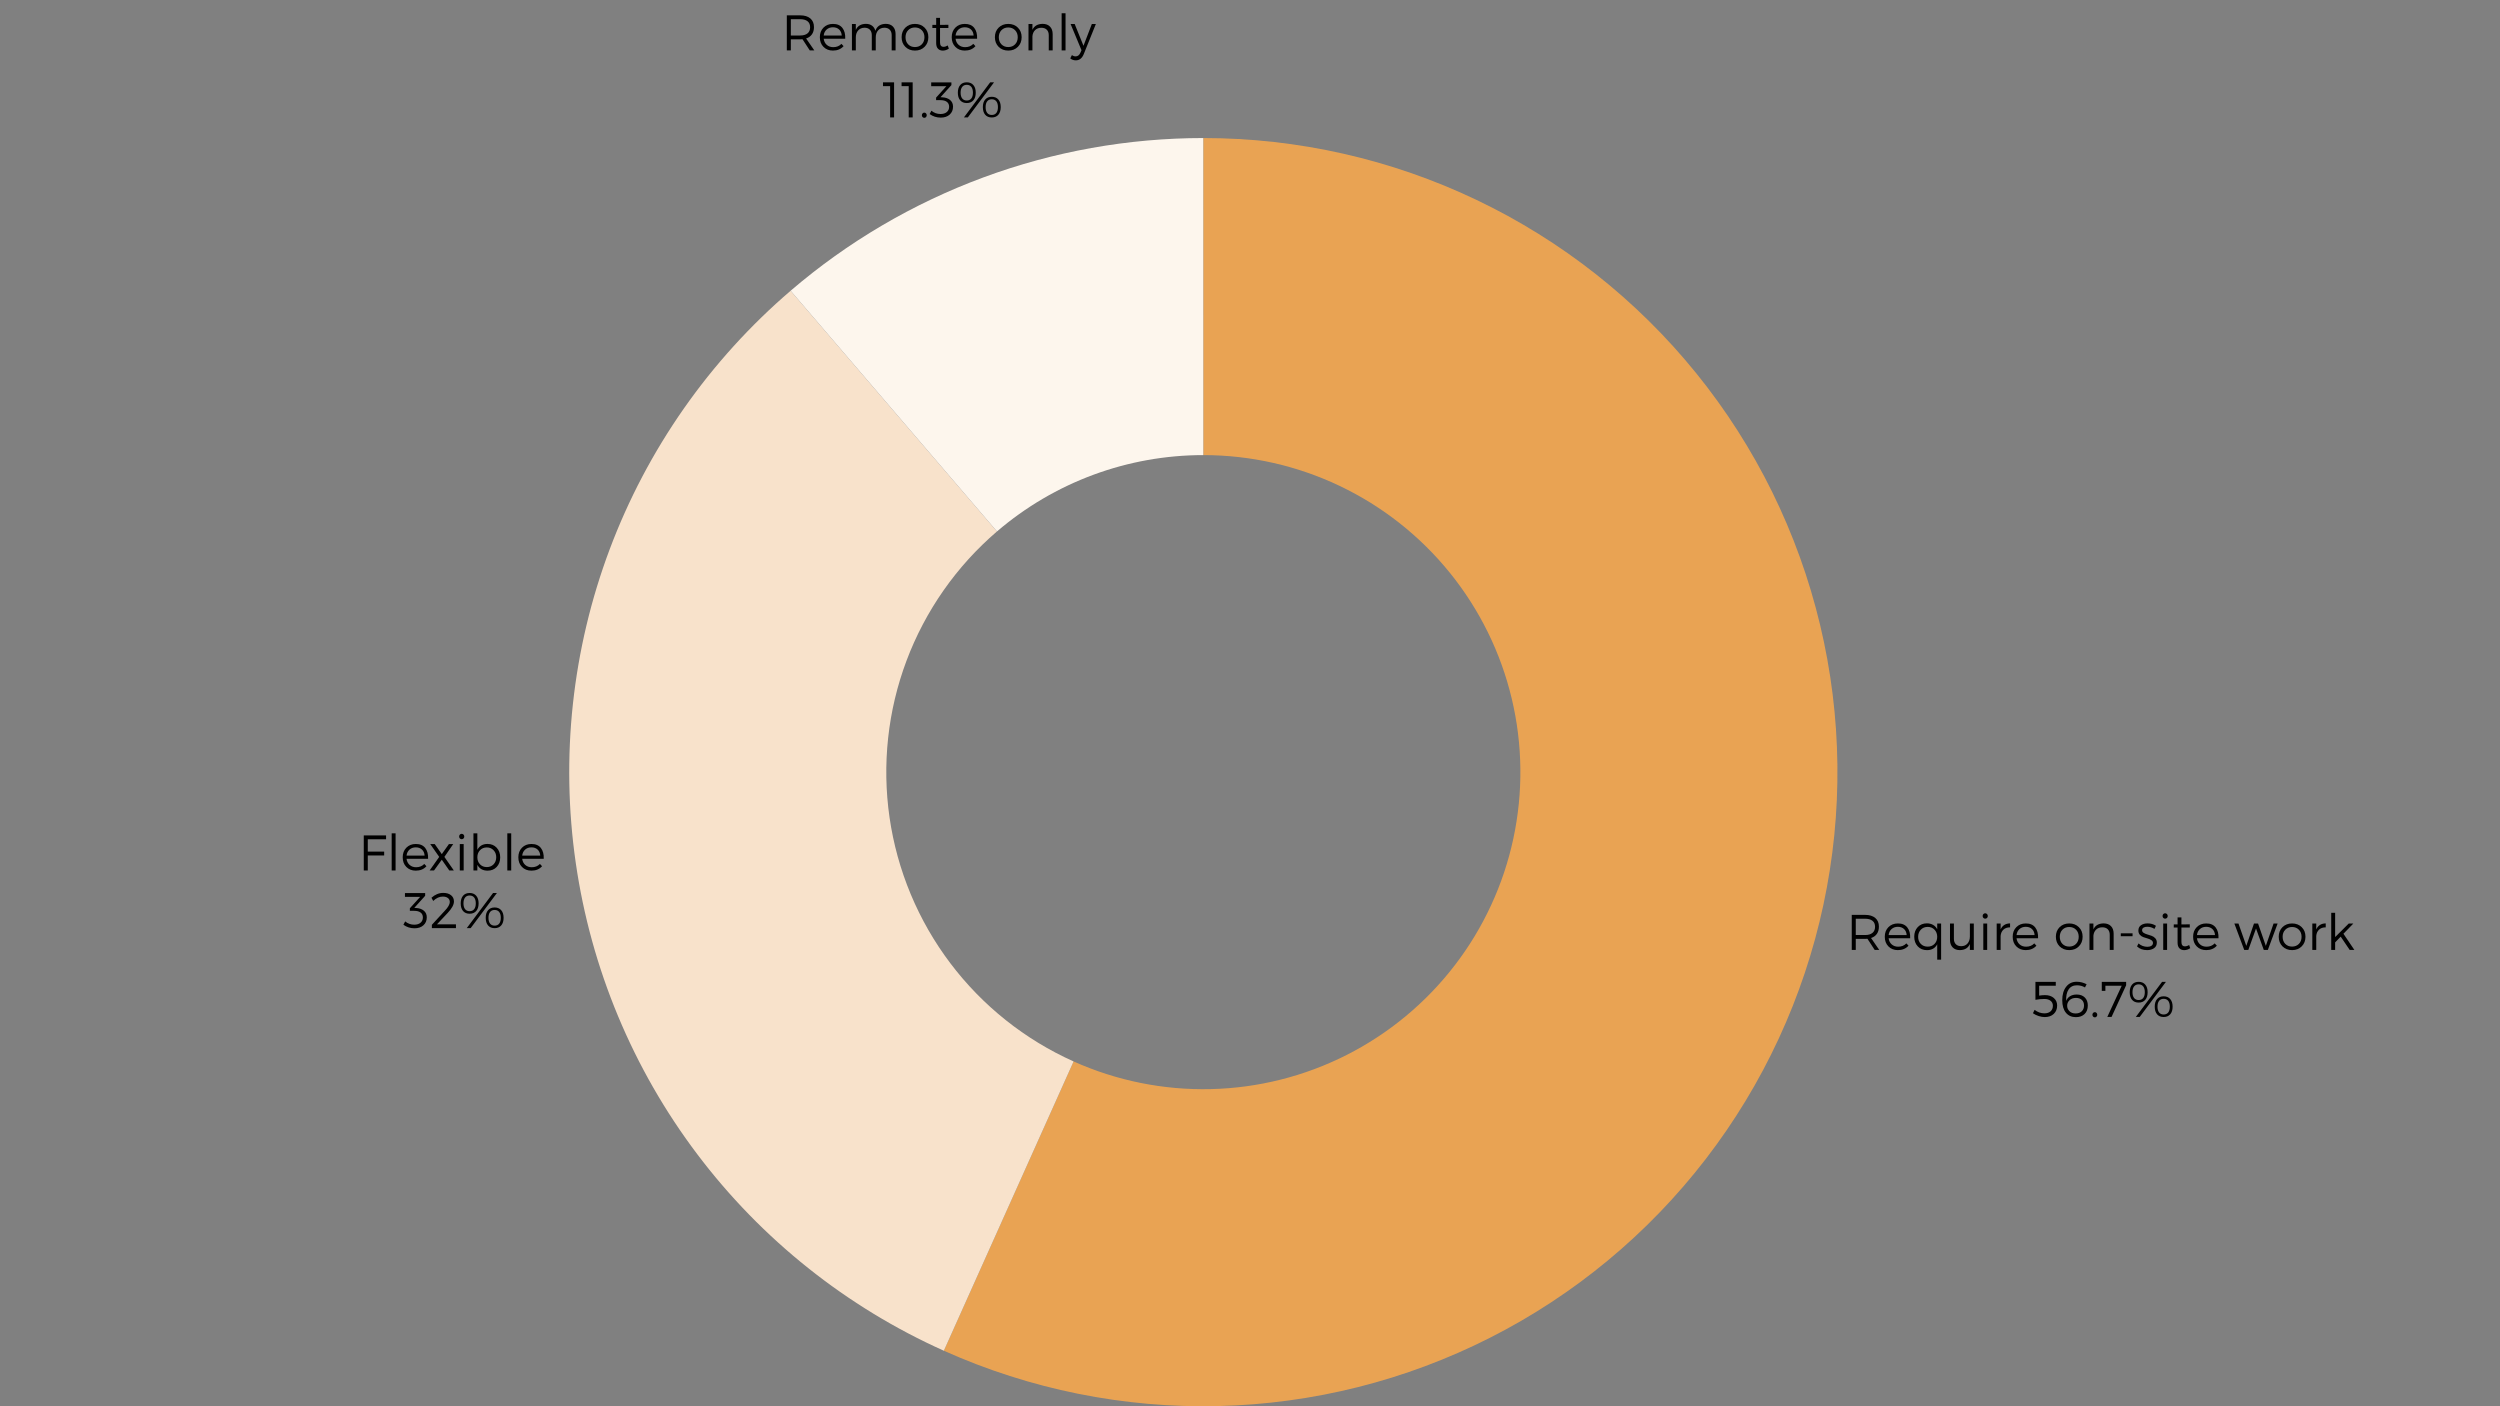 <?xml version="1.0" encoding="utf-8"?>
<svg xmlns="http://www.w3.org/2000/svg" xmlns:xlink="http://www.w3.org/1999/xlink" width="1920" zoomAndPan="magnify" viewBox="0 0 1440 810" height="1080" preserveAspectRatio="xMidYMid meet" version="1.0">
  <rect x="0" y="0" width="1440" height="810" fill="#808080" stroke="none"/>
  <defs>
    <g/>
  </defs>
  <path fill="#e9a353" fill-opacity="1" fill-rule="nonzero" d="M 693.121 79.516 C 699.898 79.516 706.676 79.703 713.445 80.082 C 720.215 80.457 726.969 81.023 733.707 81.777 C 740.441 82.531 747.156 83.473 753.84 84.598 C 760.527 85.727 767.176 87.039 773.789 88.535 C 780.402 90.031 786.965 91.711 793.484 93.574 C 800.004 95.438 806.465 97.48 812.871 99.703 C 819.277 101.93 825.617 104.328 831.887 106.902 C 838.16 109.48 844.355 112.227 850.473 115.148 C 856.59 118.07 862.625 121.16 868.57 124.414 C 874.516 127.672 880.367 131.094 886.125 134.676 C 891.879 138.258 897.531 141.996 903.078 145.895 C 908.629 149.793 914.062 153.84 919.387 158.043 C 924.707 162.242 929.91 166.586 934.988 171.078 C 940.07 175.566 945.02 180.195 949.844 184.961 C 954.668 189.727 959.352 194.621 963.902 199.648 C 968.453 204.676 972.859 209.824 977.121 215.098 C 981.387 220.367 985.5 225.754 989.461 231.254 C 993.426 236.758 997.234 242.363 1000.883 248.078 C 1004.535 253.789 1008.023 259.602 1011.352 265.508 C 1014.68 271.414 1017.84 277.41 1020.832 283.492 C 1023.828 289.578 1026.648 295.738 1029.297 301.98 C 1031.949 308.219 1034.422 314.531 1036.723 320.906 C 1039.023 327.285 1041.141 333.723 1043.082 340.219 C 1045.023 346.715 1046.781 353.262 1048.355 359.855 C 1049.934 366.449 1051.324 373.082 1052.531 379.754 C 1053.738 386.426 1054.758 393.129 1055.59 399.855 C 1056.426 406.586 1057.07 413.332 1057.527 420.094 C 1057.984 426.859 1058.254 433.633 1058.336 440.41 C 1058.418 447.191 1058.309 453.969 1058.012 460.742 C 1057.715 467.516 1057.23 474.273 1056.559 481.02 C 1055.883 487.77 1055.023 494.492 1053.977 501.188 C 1052.93 507.887 1051.695 514.551 1050.277 521.184 C 1048.859 527.812 1047.258 534.398 1045.469 540.938 C 1043.684 547.48 1041.719 553.965 1039.574 560.395 C 1037.426 566.828 1035.102 573.195 1032.602 579.496 C 1030.102 585.797 1027.426 592.023 1024.578 598.176 C 1021.73 604.332 1018.711 610.398 1015.527 616.383 C 1012.34 622.367 1008.992 628.262 1005.477 634.059 C 1001.961 639.855 998.289 645.555 994.457 651.148 C 990.629 656.742 986.645 662.223 982.508 667.598 C 978.371 672.969 974.086 678.219 969.66 683.355 C 965.23 688.488 960.66 693.492 955.953 698.371 C 951.246 703.25 946.406 707.996 941.434 712.605 C 936.461 717.215 931.363 721.684 926.145 726.008 C 920.922 730.332 915.586 734.512 910.133 738.539 C 904.68 742.566 899.117 746.441 893.449 750.16 C 887.777 753.879 882.012 757.438 876.145 760.832 C 870.277 764.23 864.32 767.465 858.27 770.527 C 852.223 773.594 846.098 776.488 839.887 779.215 C 833.68 781.938 827.398 784.488 821.047 786.863 C 814.699 789.238 808.285 791.434 801.812 793.453 C 795.34 795.469 788.816 797.305 782.242 798.961 C 775.668 800.613 769.051 802.086 762.395 803.371 C 755.738 804.656 749.051 805.758 742.332 806.668 C 735.613 807.582 728.875 808.309 722.117 808.848 C 715.355 809.387 708.59 809.734 701.809 809.895 C 695.031 810.059 688.254 810.031 681.477 809.812 C 674.703 809.598 667.938 809.195 661.184 808.602 C 654.43 808.008 647.695 807.227 640.984 806.262 C 634.273 805.293 627.598 804.137 620.949 802.801 C 614.305 801.461 607.699 799.938 601.137 798.227 C 594.578 796.52 588.066 794.633 581.613 792.562 C 575.156 790.492 568.762 788.246 562.43 785.816 C 556.098 783.391 549.84 780.793 543.652 778.016 L 618.387 611.387 C 621.48 612.773 624.609 614.074 627.773 615.289 C 630.941 616.5 634.137 617.625 637.367 618.66 C 640.594 619.695 643.848 620.641 647.129 621.492 C 650.41 622.348 653.711 623.109 657.035 623.777 C 660.359 624.449 663.695 625.023 667.051 625.508 C 670.406 625.992 673.773 626.383 677.152 626.68 C 680.527 626.977 683.91 627.18 687.301 627.285 C 690.688 627.395 694.074 627.406 697.465 627.328 C 700.855 627.246 704.238 627.07 707.617 626.801 C 710.996 626.531 714.367 626.172 717.727 625.715 C 721.086 625.258 724.43 624.707 727.758 624.062 C 731.086 623.422 734.395 622.688 737.68 621.859 C 740.969 621.031 744.23 620.113 747.465 619.105 C 750.703 618.098 753.91 616.996 757.086 615.809 C 760.258 614.621 763.398 613.348 766.504 611.984 C 769.609 610.625 772.672 609.176 775.695 607.645 C 778.719 606.109 781.699 604.496 784.633 602.797 C 787.566 601.098 790.449 599.316 793.285 597.457 C 796.117 595.598 798.898 593.664 801.625 591.648 C 804.352 589.633 807.02 587.547 809.633 585.383 C 812.242 583.219 814.789 580.984 817.277 578.68 C 819.762 576.375 822.184 574.004 824.535 571.566 C 826.891 569.125 829.176 566.621 831.391 564.055 C 833.605 561.488 835.746 558.863 837.812 556.176 C 839.883 553.492 841.875 550.75 843.789 547.953 C 845.703 545.156 847.543 542.309 849.297 539.41 C 851.055 536.508 852.73 533.562 854.324 530.57 C 855.914 527.578 857.426 524.543 858.848 521.469 C 860.273 518.391 861.609 515.277 862.859 512.125 C 864.109 508.977 865.273 505.793 866.348 502.578 C 867.418 499.359 868.402 496.117 869.297 492.848 C 870.188 489.578 870.988 486.285 871.699 482.969 C 872.406 479.656 873.023 476.324 873.547 472.973 C 874.07 469.625 874.5 466.262 874.84 462.891 C 875.176 459.516 875.418 456.137 875.566 452.75 C 875.715 449.363 875.77 445.973 875.727 442.586 C 875.688 439.195 875.555 435.809 875.324 432.426 C 875.094 429.043 874.773 425.672 874.355 422.305 C 873.938 418.941 873.43 415.594 872.824 412.258 C 872.223 408.922 871.527 405.605 870.738 402.309 C 869.949 399.008 869.07 395.738 868.102 392.488 C 867.129 389.242 866.07 386.023 864.922 382.832 C 863.773 379.645 862.535 376.488 861.211 373.367 C 859.883 370.25 858.473 367.168 856.977 364.125 C 855.48 361.082 853.898 358.086 852.234 355.133 C 850.57 352.18 848.828 349.273 847 346.418 C 845.176 343.562 843.273 340.758 841.289 338.008 C 839.309 335.258 837.254 332.562 835.121 329.926 C 832.988 327.289 830.785 324.715 828.512 322.203 C 826.234 319.691 823.895 317.242 821.48 314.859 C 819.07 312.477 816.594 310.164 814.055 307.918 C 811.516 305.672 808.914 303.5 806.254 301.398 C 803.59 299.301 800.875 297.273 798.102 295.328 C 795.324 293.379 792.5 291.508 789.621 289.715 C 786.742 287.926 783.816 286.215 780.844 284.586 C 777.871 282.957 774.855 281.414 771.797 279.953 C 768.738 278.492 765.641 277.117 762.504 275.832 C 759.367 274.543 756.199 273.344 752.996 272.23 C 749.793 271.121 746.562 270.098 743.301 269.168 C 740.043 268.234 736.762 267.395 733.453 266.645 C 730.148 265.898 726.824 265.242 723.48 264.676 C 720.137 264.113 716.781 263.645 713.414 263.266 C 710.043 262.891 706.668 262.609 703.281 262.418 C 699.898 262.23 696.508 262.137 693.121 262.137 Z M 693.121 79.516"/>
  <path fill="#f8e2cb" fill-opacity="1" fill-rule="nonzero" d="M 543.652 778.016 C 536.668 774.887 529.789 771.535 523.016 767.973 C 516.242 764.406 509.59 760.633 503.051 756.648 C 496.516 752.664 490.109 748.48 483.836 744.094 C 477.562 739.711 471.434 735.129 465.449 730.359 C 459.465 725.586 453.633 720.633 447.961 715.496 C 442.285 710.355 436.777 705.047 431.438 699.562 C 426.098 694.078 420.938 688.43 415.953 682.621 C 410.965 676.812 406.168 670.855 401.559 664.742 C 396.949 658.633 392.535 652.383 388.316 645.996 C 384.098 639.609 380.086 633.094 376.277 626.453 C 372.469 619.816 368.875 613.062 365.492 606.195 C 362.109 599.328 358.945 592.363 356 585.297 C 353.055 578.234 350.332 571.082 347.836 563.848 C 345.34 556.609 343.074 549.301 341.039 541.922 C 339.004 534.543 337.199 527.109 335.633 519.617 C 334.062 512.125 332.73 504.59 331.637 497.016 C 330.539 489.441 329.684 481.836 329.066 474.207 C 328.449 466.578 328.07 458.938 327.934 451.285 C 327.797 443.629 327.902 435.98 328.246 428.332 C 328.59 420.688 329.176 413.059 330 405.449 C 330.824 397.836 331.883 390.262 333.184 382.719 C 334.484 375.176 336.02 367.68 337.793 360.234 C 339.562 352.785 341.566 345.402 343.801 338.082 C 346.039 330.762 348.5 323.516 351.191 316.352 C 353.883 309.188 356.797 302.109 359.934 295.129 C 363.07 288.145 366.422 281.27 369.988 274.496 C 373.559 267.723 377.336 261.07 381.32 254.535 C 385.309 248.004 389.496 241.598 393.883 235.328 C 398.273 229.059 402.855 222.93 407.629 216.945 C 412.402 210.965 417.363 205.137 422.504 199.465 C 427.645 193.793 432.957 188.289 438.445 182.953 C 443.93 177.613 449.578 172.453 455.391 167.473 L 574.254 306.113 C 571.348 308.605 568.523 311.188 565.781 313.855 C 563.039 316.523 560.383 319.277 557.812 322.109 C 555.242 324.945 552.762 327.859 550.375 330.852 C 547.988 333.844 545.695 336.906 543.504 340.043 C 541.309 343.18 539.215 346.379 537.219 349.648 C 535.227 352.914 533.34 356.242 531.555 359.629 C 529.77 363.012 528.094 366.453 526.527 369.941 C 524.957 373.434 523.5 376.973 522.156 380.555 C 520.812 384.137 519.578 387.758 518.461 391.418 C 517.344 395.078 516.34 398.773 515.457 402.496 C 514.57 406.219 513.801 409.965 513.152 413.738 C 512.5 417.508 511.973 421.297 511.559 425.102 C 511.148 428.906 510.855 432.723 510.684 436.547 C 510.512 440.367 510.461 444.195 510.527 448.02 C 510.598 451.848 510.785 455.668 511.094 459.484 C 511.402 463.297 511.828 467.098 512.379 470.887 C 512.926 474.676 513.59 478.441 514.375 482.188 C 515.16 485.934 516.062 489.652 517.078 493.34 C 518.098 497.031 519.23 500.684 520.477 504.301 C 521.727 507.918 523.086 511.496 524.559 515.027 C 526.031 518.559 527.613 522.043 529.305 525.477 C 530.996 528.91 532.797 532.285 534.699 535.605 C 536.602 538.926 538.609 542.184 540.719 545.379 C 542.828 548.57 545.035 551.695 547.34 554.75 C 549.645 557.805 552.043 560.785 554.535 563.691 C 557.027 566.594 559.609 569.418 562.277 572.16 C 564.949 574.902 567.703 577.559 570.539 580.125 C 573.375 582.695 576.293 585.172 579.285 587.559 C 582.277 589.945 585.34 592.234 588.477 594.426 C 591.613 596.621 594.816 598.711 598.086 600.703 C 601.355 602.695 604.68 604.582 608.066 606.363 C 611.457 608.148 614.895 609.82 618.387 611.387 Z M 543.652 778.016"/>
  <path fill="#fdf6ed" fill-opacity="1" fill-rule="nonzero" d="M 455.391 167.473 C 463.582 160.449 472.07 153.801 480.852 147.527 C 489.633 141.258 498.676 135.387 507.98 129.918 C 517.281 124.445 526.809 119.398 536.559 114.773 C 546.309 110.148 556.242 105.961 566.363 102.215 C 576.484 98.469 586.75 95.18 597.164 92.344 C 607.574 89.512 618.094 87.141 628.715 85.238 C 639.336 83.336 650.023 81.906 660.773 80.949 C 671.52 79.996 682.293 79.516 693.082 79.516 L 693.102 262.137 C 687.707 262.137 682.32 262.375 676.945 262.855 C 671.57 263.332 666.227 264.047 660.918 264.996 C 655.605 265.949 650.348 267.133 645.141 268.551 C 639.934 269.969 634.801 271.613 629.742 273.488 C 624.68 275.359 619.715 277.453 614.84 279.766 C 609.965 282.078 605.199 284.602 600.551 287.336 C 595.898 290.07 591.375 293.008 586.984 296.145 C 582.594 299.277 578.352 302.602 574.254 306.113 Z M 455.391 167.473"/>
  <g fill="#000000" fill-opacity="1">
    <g transform="translate(1063.547, 547.172)">
      <g>
        <path d="M 16.281 0 L 12.094 -6.438 C 11.508 -6.395 11.055 -6.375 10.734 -6.375 L 5.375 -6.375 L 5.375 0 L 3.062 0 L 3.062 -20.203 L 10.734 -20.203 C 13.254 -20.203 15.211 -19.609 16.609 -18.422 C 18.004 -17.242 18.703 -15.578 18.703 -13.422 C 18.703 -11.766 18.312 -10.379 17.531 -9.266 C 16.75 -8.148 15.629 -7.352 14.172 -6.875 L 18.906 0 Z M 5.375 -8.594 L 10.734 -8.594 C 12.578 -8.594 13.992 -9 14.984 -9.812 C 15.984 -10.625 16.484 -11.805 16.484 -13.359 C 16.484 -14.879 15.984 -16.031 14.984 -16.812 C 13.992 -17.594 12.578 -17.984 10.734 -17.984 L 5.375 -17.984 Z M 5.375 -8.594"/>
      </g>
    </g>
  </g>
  <g fill="#000000" fill-opacity="1">
    <g transform="translate(1084.412, 547.172)">
      <g>
        <path d="M 8.75 -15.266 C 11.156 -15.285 12.969 -14.523 14.188 -12.984 C 15.406 -11.441 15.957 -9.352 15.844 -6.719 L 3.438 -6.719 C 3.625 -5.238 4.219 -4.062 5.219 -3.188 C 6.219 -2.312 7.461 -1.875 8.953 -1.875 C 10.867 -1.875 12.438 -2.508 13.656 -3.781 L 14.891 -2.453 C 13.367 -0.754 11.328 0.094 8.766 0.094 C 6.535 0.094 4.719 -0.617 3.312 -2.047 C 1.914 -3.473 1.219 -5.32 1.219 -7.594 C 1.219 -9.863 1.914 -11.707 3.312 -13.125 C 4.719 -14.551 6.531 -15.266 8.75 -15.266 Z M 3.438 -8.578 L 13.828 -8.578 C 13.742 -10.035 13.242 -11.191 12.328 -12.047 C 11.422 -12.898 10.227 -13.328 8.75 -13.328 C 7.301 -13.328 6.094 -12.895 5.125 -12.031 C 4.164 -11.164 3.602 -10.016 3.438 -8.578 Z M 3.438 -8.578"/>
      </g>
    </g>
  </g>
  <g fill="#000000" fill-opacity="1">
    <g transform="translate(1101.381, 547.172)">
      <g>
        <path d="M 16.703 -15.203 L 16.703 5.594 L 14.453 5.594 L 14.453 -3.266 C 13.266 -1.016 11.297 0.109 8.547 0.109 C 6.391 0.109 4.629 -0.609 3.266 -2.047 C 1.898 -3.492 1.219 -5.352 1.219 -7.625 C 1.219 -9.895 1.895 -11.742 3.25 -13.172 C 4.602 -14.609 6.359 -15.328 8.516 -15.328 C 9.859 -15.328 11.047 -15.031 12.078 -14.438 C 13.109 -13.852 13.898 -13.016 14.453 -11.922 L 14.453 -15.203 Z M 8.969 -1.906 C 10.57 -1.906 11.883 -2.43 12.906 -3.484 C 13.938 -4.547 14.453 -5.906 14.453 -7.562 C 14.453 -9.219 13.938 -10.582 12.906 -11.656 C 11.883 -12.738 10.57 -13.281 8.969 -13.281 C 7.352 -13.281 6.031 -12.738 5 -11.656 C 3.977 -10.582 3.469 -9.219 3.469 -7.562 C 3.469 -5.906 3.977 -4.547 5 -3.484 C 6.031 -2.43 7.352 -1.906 8.969 -1.906 Z M 8.969 -1.906"/>
      </g>
    </g>
  </g>
  <g fill="#000000" fill-opacity="1">
    <g transform="translate(1120.976, 547.172)">
      <g>
        <path d="M 15.938 -15.203 L 15.938 0 L 13.672 0 L 13.672 -3.438 C 12.691 -1.125 10.77 0.051 7.906 0.094 C 6.133 0.094 4.742 -0.438 3.734 -1.5 C 2.723 -2.562 2.219 -4.004 2.219 -5.828 L 2.219 -15.203 L 4.469 -15.203 L 4.469 -6.438 C 4.469 -5.094 4.844 -4.047 5.594 -3.297 C 6.344 -2.547 7.375 -2.172 8.688 -2.172 C 10.25 -2.18 11.469 -2.703 12.344 -3.734 C 13.227 -4.766 13.672 -6.098 13.672 -7.734 L 13.672 -15.203 Z M 15.938 -15.203"/>
      </g>
    </g>
  </g>
  <g fill="#000000" fill-opacity="1">
    <g transform="translate(1139.648, 547.172)">
      <g>
        <path d="M 2.781 -20.672 C 3.062 -20.973 3.41 -21.125 3.828 -21.125 C 4.254 -21.125 4.609 -20.973 4.891 -20.672 C 5.172 -20.379 5.312 -20.008 5.312 -19.562 C 5.312 -19.125 5.172 -18.754 4.891 -18.453 C 4.609 -18.16 4.254 -18.016 3.828 -18.016 C 3.41 -18.016 3.062 -18.16 2.781 -18.453 C 2.5 -18.754 2.359 -19.125 2.359 -19.562 C 2.359 -20.008 2.5 -20.379 2.781 -20.672 Z M 4.969 0 L 2.734 0 L 2.734 -15.203 L 4.969 -15.203 Z M 4.969 0"/>
      </g>
    </g>
  </g>
  <g fill="#000000" fill-opacity="1">
    <g transform="translate(1147.353, 547.172)">
      <g>
        <path d="M 5 -15.203 L 5 -11.828 C 6.031 -14.098 7.848 -15.254 10.453 -15.297 L 10.453 -13.016 C 8.867 -13.035 7.594 -12.598 6.625 -11.703 C 5.664 -10.805 5.125 -9.598 5 -8.078 L 5 0 L 2.734 0 L 2.734 -15.203 Z M 5 -15.203"/>
      </g>
    </g>
  </g>
  <g fill="#000000" fill-opacity="1">
    <g transform="translate(1158.089, 547.172)">
      <g>
        <path d="M 8.75 -15.266 C 11.156 -15.285 12.969 -14.523 14.188 -12.984 C 15.406 -11.441 15.957 -9.352 15.844 -6.719 L 3.438 -6.719 C 3.625 -5.238 4.219 -4.062 5.219 -3.188 C 6.219 -2.312 7.461 -1.875 8.953 -1.875 C 10.867 -1.875 12.438 -2.508 13.656 -3.781 L 14.891 -2.453 C 13.367 -0.754 11.328 0.094 8.766 0.094 C 6.535 0.094 4.719 -0.617 3.312 -2.047 C 1.914 -3.473 1.219 -5.32 1.219 -7.594 C 1.219 -9.863 1.914 -11.707 3.312 -13.125 C 4.719 -14.551 6.531 -15.266 8.75 -15.266 Z M 3.438 -8.578 L 13.828 -8.578 C 13.742 -10.035 13.242 -11.191 12.328 -12.047 C 11.422 -12.898 10.227 -13.328 8.75 -13.328 C 7.301 -13.328 6.094 -12.895 5.125 -12.031 C 4.164 -11.164 3.602 -10.016 3.438 -8.578 Z M 3.438 -8.578"/>
      </g>
    </g>
  </g>
  <g fill="#000000" fill-opacity="1">
    <g transform="translate(1175.058, 547.172)">
      <g/>
    </g>
  </g>
  <g fill="#000000" fill-opacity="1">
    <g transform="translate(1182.965, 547.172)">
      <g>
        <path d="M 3.375 -13.125 C 4.82 -14.551 6.672 -15.266 8.922 -15.266 C 11.172 -15.266 13.016 -14.551 14.453 -13.125 C 15.898 -11.707 16.625 -9.875 16.625 -7.625 C 16.625 -5.352 15.898 -3.5 14.453 -2.062 C 13.016 -0.625 11.172 0.094 8.922 0.094 C 6.672 0.094 4.82 -0.625 3.375 -2.062 C 1.938 -3.5 1.219 -5.352 1.219 -7.625 C 1.219 -9.875 1.938 -11.707 3.375 -13.125 Z M 12.844 -11.641 C 11.82 -12.691 10.508 -13.219 8.906 -13.219 C 7.312 -13.219 6.004 -12.691 4.984 -11.641 C 3.973 -10.598 3.469 -9.25 3.469 -7.594 C 3.469 -5.914 3.973 -4.551 4.984 -3.5 C 6.004 -2.457 7.312 -1.938 8.906 -1.938 C 10.508 -1.938 11.82 -2.457 12.844 -3.5 C 13.863 -4.551 14.375 -5.914 14.375 -7.594 C 14.375 -9.25 13.863 -10.598 12.844 -11.641 Z M 12.844 -11.641"/>
      </g>
    </g>
  </g>
  <g fill="#000000" fill-opacity="1">
    <g transform="translate(1200.8, 547.172)">
      <g>
        <path d="M 10.875 -15.297 C 12.688 -15.297 14.102 -14.77 15.125 -13.719 C 16.145 -12.676 16.656 -11.227 16.656 -9.375 L 16.656 0 L 14.406 0 L 14.406 -8.766 C 14.406 -10.117 14.023 -11.172 13.266 -11.922 C 12.504 -12.672 11.445 -13.047 10.094 -13.047 C 8.613 -13.023 7.426 -12.57 6.531 -11.688 C 5.633 -10.801 5.125 -9.629 5 -8.172 L 5 0 L 2.734 0 L 2.734 -15.203 L 5 -15.203 L 5 -11.859 C 6.031 -14.109 7.988 -15.254 10.875 -15.297 Z M 10.875 -15.297"/>
      </g>
    </g>
  </g>
  <g fill="#000000" fill-opacity="1">
    <g transform="translate(1219.731, 547.172)">
      <g>
        <path d="M 8.625 -7.906 L 1.844 -7.906 L 1.844 -9.578 L 8.625 -9.578 Z M 8.625 -7.906"/>
      </g>
    </g>
  </g>
  <g fill="#000000" fill-opacity="1">
    <g transform="translate(1230.207, 547.172)">
      <g>
        <path d="M 6.781 -15.297 C 8.664 -15.297 10.281 -14.832 11.625 -13.906 L 10.766 -12.125 C 9.453 -12.945 8.078 -13.359 6.641 -13.359 C 5.734 -13.359 5.004 -13.191 4.453 -12.859 C 3.91 -12.523 3.641 -12.02 3.641 -11.344 C 3.641 -10.727 3.93 -10.234 4.516 -9.859 C 5.098 -9.484 5.801 -9.176 6.625 -8.938 C 7.457 -8.707 8.285 -8.441 9.109 -8.141 C 9.941 -7.848 10.648 -7.375 11.234 -6.719 C 11.828 -6.07 12.125 -5.25 12.125 -4.25 C 12.125 -2.82 11.586 -1.738 10.516 -1 C 9.453 -0.27 8.129 0.094 6.547 0.094 C 4.141 0.094 2.195 -0.617 0.719 -2.047 L 1.594 -3.75 C 2.227 -3.156 3 -2.68 3.906 -2.328 C 4.82 -1.984 5.734 -1.812 6.641 -1.812 C 7.578 -1.812 8.348 -1.992 8.953 -2.359 C 9.566 -2.734 9.883 -3.273 9.906 -3.984 C 9.914 -4.66 9.633 -5.195 9.062 -5.594 C 8.488 -6 7.785 -6.32 6.953 -6.562 C 6.129 -6.801 5.301 -7.062 4.469 -7.344 C 3.645 -7.625 2.941 -8.082 2.359 -8.719 C 1.785 -9.352 1.5 -10.172 1.5 -11.172 C 1.5 -12.535 2.004 -13.562 3.016 -14.25 C 4.023 -14.945 5.281 -15.297 6.781 -15.297 Z M 6.781 -15.297"/>
      </g>
    </g>
  </g>
  <g fill="#000000" fill-opacity="1">
    <g transform="translate(1243.28, 547.172)">
      <g>
        <path d="M 2.781 -20.672 C 3.062 -20.973 3.41 -21.125 3.828 -21.125 C 4.254 -21.125 4.609 -20.973 4.891 -20.672 C 5.172 -20.379 5.312 -20.008 5.312 -19.562 C 5.312 -19.125 5.172 -18.754 4.891 -18.453 C 4.609 -18.16 4.254 -18.016 3.828 -18.016 C 3.41 -18.016 3.062 -18.16 2.781 -18.453 C 2.5 -18.754 2.359 -19.125 2.359 -19.562 C 2.359 -20.008 2.5 -20.379 2.781 -20.672 Z M 4.969 0 L 2.734 0 L 2.734 -15.203 L 4.969 -15.203 Z M 4.969 0"/>
      </g>
    </g>
  </g>
  <g fill="#000000" fill-opacity="1">
    <g transform="translate(1250.985, 547.172)">
      <g>
        <path d="M 9.953 -2.859 L 10.594 -1.031 C 9.5 -0.281 8.352 0.098 7.156 0.109 C 5.977 0.109 5.039 -0.25 4.344 -0.969 C 3.645 -1.688 3.297 -2.77 3.297 -4.219 L 3.297 -12.906 L 1.094 -12.906 L 1.094 -14.719 L 3.297 -14.719 L 3.297 -18.734 L 5.516 -18.734 L 5.516 -14.719 L 10.328 -14.75 L 10.328 -12.906 L 5.516 -12.906 L 5.516 -4.625 C 5.516 -2.926 6.188 -2.078 7.531 -2.078 C 8.32 -2.078 9.129 -2.336 9.953 -2.859 Z M 9.953 -2.859"/>
      </g>
    </g>
  </g>
  <g fill="#000000" fill-opacity="1">
    <g transform="translate(1262.009, 547.172)">
      <g>
        <path d="M 8.75 -15.266 C 11.156 -15.285 12.969 -14.523 14.188 -12.984 C 15.406 -11.441 15.957 -9.352 15.844 -6.719 L 3.438 -6.719 C 3.625 -5.238 4.219 -4.062 5.219 -3.188 C 6.219 -2.312 7.461 -1.875 8.953 -1.875 C 10.867 -1.875 12.438 -2.508 13.656 -3.781 L 14.891 -2.453 C 13.367 -0.754 11.328 0.094 8.766 0.094 C 6.535 0.094 4.719 -0.617 3.312 -2.047 C 1.914 -3.473 1.219 -5.32 1.219 -7.594 C 1.219 -9.863 1.914 -11.707 3.312 -13.125 C 4.719 -14.551 6.531 -15.266 8.75 -15.266 Z M 3.438 -8.578 L 13.828 -8.578 C 13.742 -10.035 13.242 -11.191 12.328 -12.047 C 11.422 -12.898 10.227 -13.328 8.75 -13.328 C 7.301 -13.328 6.094 -12.895 5.125 -12.031 C 4.164 -11.164 3.602 -10.016 3.438 -8.578 Z M 3.438 -8.578"/>
      </g>
    </g>
  </g>
  <g fill="#000000" fill-opacity="1">
    <g transform="translate(1278.978, 547.172)">
      <g/>
    </g>
  </g>
  <g fill="#000000" fill-opacity="1">
    <g transform="translate(1286.885, 547.172)">
      <g>
        <path d="M 19.391 0 L 17.062 0 L 12.578 -12.359 L 8.141 0 L 5.797 0 L 0.109 -15.203 L 2.484 -15.203 L 6.984 -2.344 L 11.406 -15.203 L 13.766 -15.203 L 18.234 -2.344 L 22.688 -15.203 L 25.016 -15.203 Z M 19.391 0"/>
      </g>
    </g>
  </g>
  <g fill="#000000" fill-opacity="1">
    <g transform="translate(1311.328, 547.172)">
      <g>
        <path d="M 3.375 -13.125 C 4.82 -14.551 6.672 -15.266 8.922 -15.266 C 11.172 -15.266 13.016 -14.551 14.453 -13.125 C 15.898 -11.707 16.625 -9.875 16.625 -7.625 C 16.625 -5.352 15.898 -3.5 14.453 -2.062 C 13.016 -0.625 11.172 0.094 8.922 0.094 C 6.672 0.094 4.82 -0.625 3.375 -2.062 C 1.938 -3.5 1.219 -5.352 1.219 -7.625 C 1.219 -9.875 1.938 -11.707 3.375 -13.125 Z M 12.844 -11.641 C 11.82 -12.691 10.508 -13.219 8.906 -13.219 C 7.312 -13.219 6.004 -12.691 4.984 -11.641 C 3.973 -10.598 3.469 -9.25 3.469 -7.594 C 3.469 -5.914 3.973 -4.551 4.984 -3.5 C 6.004 -2.457 7.312 -1.938 8.906 -1.938 C 10.508 -1.938 11.82 -2.457 12.844 -3.5 C 13.863 -4.551 14.375 -5.914 14.375 -7.594 C 14.375 -9.25 13.863 -10.598 12.844 -11.641 Z M 12.844 -11.641"/>
      </g>
    </g>
  </g>
  <g fill="#000000" fill-opacity="1">
    <g transform="translate(1329.163, 547.172)">
      <g>
        <path d="M 5 -15.203 L 5 -11.828 C 6.031 -14.098 7.848 -15.254 10.453 -15.297 L 10.453 -13.016 C 8.867 -13.035 7.594 -12.598 6.625 -11.703 C 5.664 -10.805 5.125 -9.598 5 -8.078 L 5 0 L 2.734 0 L 2.734 -15.203 Z M 5 -15.203"/>
      </g>
    </g>
  </g>
  <g fill="#000000" fill-opacity="1">
    <g transform="translate(1339.899, 547.172)">
      <g>
        <path d="M 8.344 -7.672 L 5.141 -4.359 L 5.141 0 L 2.891 0 L 2.891 -21.406 L 5.141 -21.406 L 5.141 -7.422 L 12.953 -15.203 L 15.609 -15.203 L 9.922 -9.328 L 16.219 0 L 13.531 0 Z M 8.344 -7.672"/>
      </g>
    </g>
  </g>
  <g fill="#000000" fill-opacity="1">
    <g transform="translate(1170.02, 585.768)">
      <g>
        <path d="M 14.109 -17.984 L 4.531 -17.984 L 4.531 -12.297 C 5.688 -12.484 6.82 -12.578 7.938 -12.578 C 10.031 -12.578 11.711 -12.02 12.984 -10.906 C 14.254 -9.789 14.891 -8.359 14.891 -6.609 C 14.891 -4.586 14.238 -2.969 12.938 -1.75 C 11.645 -0.539 9.922 0.062 7.766 0.062 C 6.648 0.062 5.473 -0.133 4.234 -0.531 C 3.004 -0.926 1.91 -1.461 0.953 -2.141 L 1.906 -4.094 C 3.676 -2.75 5.551 -2.078 7.531 -2.078 C 9.051 -2.078 10.25 -2.469 11.125 -3.25 C 12 -4.039 12.438 -5.113 12.438 -6.469 C 12.438 -7.656 12 -8.598 11.125 -9.297 C 10.25 -10.004 9.07 -10.359 7.594 -10.359 C 5.758 -10.359 4.023 -10.195 2.391 -9.875 L 2.391 -20.203 L 14.109 -20.203 Z M 14.109 -17.984"/>
      </g>
    </g>
  </g>
  <g fill="#000000" fill-opacity="1">
    <g transform="translate(1186.325, 585.768)">
      <g>
        <path d="M 9.844 -20.281 C 11.82 -20.281 13.727 -19.801 15.562 -18.844 L 14.625 -17 C 13.227 -17.82 11.68 -18.234 9.984 -18.234 C 7.848 -18.234 6.242 -17.426 5.172 -15.812 C 4.109 -14.195 3.656 -12.004 3.812 -9.234 C 4.25 -10.43 4.992 -11.344 6.047 -11.969 C 7.098 -12.602 8.363 -12.922 9.844 -12.922 C 11.82 -12.922 13.383 -12.348 14.531 -11.203 C 15.676 -10.066 16.25 -8.523 16.25 -6.578 C 16.25 -4.516 15.629 -2.883 14.391 -1.688 C 13.148 -0.488 11.488 0.109 9.406 0.109 C 6.945 0.109 5.02 -0.742 3.625 -2.453 C 2.227 -4.16 1.531 -6.566 1.531 -9.672 C 1.531 -12.879 2.273 -15.445 3.766 -17.375 C 5.254 -19.312 7.281 -20.281 9.844 -20.281 Z M 9.438 -10.969 C 7.895 -10.969 6.656 -10.523 5.719 -9.641 C 4.789 -8.754 4.336 -7.688 4.359 -6.438 C 4.336 -5.32 4.754 -4.305 5.609 -3.391 C 6.461 -2.473 7.68 -2.016 9.266 -2.016 C 10.703 -2.016 11.863 -2.426 12.75 -3.25 C 13.633 -4.082 14.078 -5.203 14.078 -6.609 C 14.078 -7.953 13.66 -9.016 12.828 -9.797 C 11.992 -10.578 10.863 -10.969 9.438 -10.969 Z M 9.438 -10.969"/>
      </g>
    </g>
  </g>
  <g fill="#000000" fill-opacity="1">
    <g transform="translate(1203.756, 585.768)">
      <g>
        <path d="M 2.891 -2.766 C 3.273 -2.766 3.598 -2.617 3.859 -2.328 C 4.129 -2.047 4.266 -1.691 4.266 -1.266 C 4.266 -0.848 4.129 -0.492 3.859 -0.203 C 3.598 0.086 3.273 0.234 2.891 0.234 C 2.484 0.234 2.145 0.086 1.875 -0.203 C 1.602 -0.492 1.469 -0.848 1.469 -1.266 C 1.469 -1.691 1.602 -2.047 1.875 -2.328 C 2.145 -2.617 2.484 -2.766 2.891 -2.766 Z M 2.891 -2.766"/>
      </g>
    </g>
  </g>
  <g fill="#000000" fill-opacity="1">
    <g transform="translate(1209.499, 585.768)">
      <g>
        <path d="M 15.156 -18.266 L 6.75 0 L 4.297 0 L 12.609 -17.984 L 3.203 -17.984 L 3.203 -15.031 L 1.125 -15.031 L 1.125 -20.203 L 15.156 -20.203 Z M 15.156 -18.266"/>
      </g>
    </g>
  </g>
  <g fill="#000000" fill-opacity="1">
    <g transform="translate(1225.487, 585.768)">
      <g>
        <path d="M 2.594 -18.656 C 3.5 -19.707 4.758 -20.234 6.375 -20.234 C 7.988 -20.234 9.254 -19.703 10.172 -18.641 C 11.086 -17.586 11.547 -16.125 11.547 -14.25 C 11.547 -12.363 11.086 -10.895 10.172 -9.844 C 9.254 -8.801 7.988 -8.281 6.375 -8.281 C 4.758 -8.281 3.5 -8.801 2.594 -9.844 C 1.688 -10.895 1.234 -12.363 1.234 -14.25 C 1.234 -16.133 1.688 -17.602 2.594 -18.656 Z M 4.734 0 L 19.859 -20.203 L 22.078 -20.203 L 6.984 0 Z M 9 -17.594 C 8.383 -18.383 7.508 -18.781 6.375 -18.781 C 5.238 -18.781 4.363 -18.383 3.75 -17.594 C 3.133 -16.812 2.828 -15.695 2.828 -14.25 C 2.828 -12.812 3.133 -11.703 3.75 -10.922 C 4.363 -10.141 5.238 -9.75 6.375 -9.75 C 7.508 -9.75 8.383 -10.141 9 -10.922 C 9.613 -11.703 9.922 -12.812 9.922 -14.25 C 9.922 -15.695 9.613 -16.812 9 -17.594 Z M 17 -10.312 C 17.906 -11.363 19.164 -11.891 20.781 -11.891 C 22.395 -11.891 23.656 -11.363 24.562 -10.312 C 25.477 -9.27 25.938 -7.812 25.938 -5.938 C 25.938 -4.051 25.477 -2.582 24.562 -1.531 C 23.656 -0.488 22.395 0.031 20.781 0.031 C 19.164 0.031 17.906 -0.488 17 -1.531 C 16.094 -2.582 15.641 -4.051 15.641 -5.938 C 15.641 -7.812 16.094 -9.27 17 -10.312 Z M 23.406 -9.281 C 22.789 -10.062 21.914 -10.453 20.781 -10.453 C 19.645 -10.453 18.77 -10.062 18.156 -9.281 C 17.539 -8.5 17.234 -7.383 17.234 -5.938 C 17.234 -4.477 17.539 -3.359 18.156 -2.578 C 18.77 -1.805 19.645 -1.422 20.781 -1.422 C 21.914 -1.422 22.789 -1.805 23.406 -2.578 C 24.02 -3.359 24.328 -4.477 24.328 -5.938 C 24.328 -7.383 24.02 -8.5 23.406 -9.281 Z M 23.406 -9.281"/>
      </g>
    </g>
  </g>
  <g fill="#000000" fill-opacity="1">
    <g transform="translate(206.468, 501.404)">
      <g>
        <path d="M 15.906 -17.984 L 5.375 -17.984 L 5.375 -10.875 L 14.812 -10.875 L 14.812 -8.656 L 5.375 -8.656 L 5.375 0 L 3.062 0 L 3.062 -20.203 L 15.906 -20.203 Z M 15.906 -17.984"/>
      </g>
    </g>
  </g>
  <g fill="#000000" fill-opacity="1">
    <g transform="translate(222.715, 501.404)">
      <g>
        <path d="M 5.141 0 L 2.891 0 L 2.891 -21.406 L 5.141 -21.406 Z M 5.141 0"/>
      </g>
    </g>
  </g>
  <g fill="#000000" fill-opacity="1">
    <g transform="translate(230.738, 501.404)">
      <g>
        <path d="M 8.75 -15.266 C 11.156 -15.285 12.969 -14.523 14.188 -12.984 C 15.406 -11.441 15.957 -9.352 15.844 -6.719 L 3.438 -6.719 C 3.625 -5.238 4.219 -4.062 5.219 -3.188 C 6.219 -2.312 7.461 -1.875 8.953 -1.875 C 10.867 -1.875 12.438 -2.508 13.656 -3.781 L 14.891 -2.453 C 13.367 -0.754 11.328 0.094 8.766 0.094 C 6.535 0.094 4.719 -0.617 3.312 -2.047 C 1.914 -3.473 1.219 -5.32 1.219 -7.594 C 1.219 -9.863 1.914 -11.707 3.312 -13.125 C 4.719 -14.551 6.531 -15.266 8.75 -15.266 Z M 3.438 -8.578 L 13.828 -8.578 C 13.742 -10.035 13.242 -11.191 12.328 -12.047 C 11.422 -12.898 10.227 -13.328 8.75 -13.328 C 7.301 -13.328 6.094 -12.895 5.125 -12.031 C 4.164 -11.164 3.602 -10.016 3.438 -8.578 Z M 3.438 -8.578"/>
      </g>
    </g>
  </g>
  <g fill="#000000" fill-opacity="1">
    <g transform="translate(246.841, 501.404)">
      <g>
        <path d="M 7.625 -9.438 L 11.719 -15.203 L 14.203 -15.203 L 9.125 -7.828 L 14.578 0 L 11.953 0 L 7.625 -6.203 L 3.141 0 L 0.609 0 L 6.141 -7.828 L 0.984 -15.203 L 3.578 -15.203 Z M 7.625 -9.438"/>
      </g>
    </g>
  </g>
  <g fill="#000000" fill-opacity="1">
    <g transform="translate(262.107, 501.404)">
      <g>
        <path d="M 2.781 -20.672 C 3.062 -20.973 3.41 -21.125 3.828 -21.125 C 4.254 -21.125 4.609 -20.973 4.891 -20.672 C 5.172 -20.379 5.312 -20.008 5.312 -19.562 C 5.312 -19.125 5.172 -18.754 4.891 -18.453 C 4.609 -18.16 4.254 -18.016 3.828 -18.016 C 3.41 -18.016 3.062 -18.16 2.781 -18.453 C 2.5 -18.754 2.359 -19.125 2.359 -19.562 C 2.359 -20.008 2.5 -20.379 2.781 -20.672 Z M 4.969 0 L 2.734 0 L 2.734 -15.203 L 4.969 -15.203 Z M 4.969 0"/>
      </g>
    </g>
  </g>
  <g fill="#000000" fill-opacity="1">
    <g transform="translate(269.813, 501.404)">
      <g>
        <path d="M 11 -15.297 C 13.156 -15.297 14.91 -14.57 16.266 -13.125 C 17.617 -11.688 18.297 -9.832 18.297 -7.562 C 18.297 -5.312 17.625 -3.473 16.281 -2.047 C 14.945 -0.617 13.203 0.094 11.047 0.094 C 8.297 0.094 6.328 -1.023 5.141 -3.266 L 5.141 0 L 2.891 0 L 2.891 -21.406 L 5.141 -21.406 L 5.141 -11.922 C 6.328 -14.172 8.281 -15.297 11 -15.297 Z M 10.594 -1.969 C 12.164 -1.969 13.461 -2.492 14.484 -3.547 C 15.504 -4.609 16.016 -5.969 16.016 -7.625 C 16.016 -9.258 15.504 -10.609 14.484 -11.672 C 13.461 -12.742 12.164 -13.281 10.594 -13.281 C 9 -13.281 7.691 -12.75 6.672 -11.688 C 5.648 -10.625 5.141 -9.266 5.141 -7.609 C 5.141 -5.961 5.648 -4.609 6.672 -3.547 C 7.691 -2.492 9 -1.969 10.594 -1.969 Z M 10.594 -1.969"/>
      </g>
    </g>
  </g>
  <g fill="#000000" fill-opacity="1">
    <g transform="translate(289.321, 501.404)">
      <g>
        <path d="M 5.141 0 L 2.891 0 L 2.891 -21.406 L 5.141 -21.406 Z M 5.141 0"/>
      </g>
    </g>
  </g>
  <g fill="#000000" fill-opacity="1">
    <g transform="translate(297.344, 501.404)">
      <g>
        <path d="M 8.75 -15.266 C 11.156 -15.285 12.969 -14.523 14.188 -12.984 C 15.406 -11.441 15.957 -9.352 15.844 -6.719 L 3.438 -6.719 C 3.625 -5.238 4.219 -4.062 5.219 -3.188 C 6.219 -2.312 7.461 -1.875 8.953 -1.875 C 10.867 -1.875 12.438 -2.508 13.656 -3.781 L 14.891 -2.453 C 13.367 -0.754 11.328 0.094 8.766 0.094 C 6.535 0.094 4.719 -0.617 3.312 -2.047 C 1.914 -3.473 1.219 -5.32 1.219 -7.594 C 1.219 -9.863 1.914 -11.707 3.312 -13.125 C 4.719 -14.551 6.531 -15.266 8.75 -15.266 Z M 3.438 -8.578 L 13.828 -8.578 C 13.742 -10.035 13.242 -11.191 12.328 -12.047 C 11.422 -12.898 10.227 -13.328 8.75 -13.328 C 7.301 -13.328 6.094 -12.895 5.125 -12.031 C 4.164 -11.164 3.602 -10.016 3.438 -8.578 Z M 3.438 -8.578"/>
      </g>
    </g>
  </g>
  <g fill="#000000" fill-opacity="1">
    <g transform="translate(232.156, 534.589)">
      <g>
        <path d="M 6.469 -11.656 L 7.594 -11.578 C 9.438 -11.473 10.91 -10.945 12.016 -10 C 13.117 -9.062 13.672 -7.797 13.672 -6.203 C 13.672 -4.316 13.023 -2.789 11.734 -1.625 C 10.453 -0.469 8.742 0.109 6.609 0.109 C 4.223 0.109 2.086 -0.57 0.203 -1.938 L 1.219 -3.859 C 2.75 -2.598 4.488 -1.969 6.438 -1.969 C 7.988 -1.969 9.207 -2.348 10.094 -3.109 C 10.977 -3.867 11.422 -4.875 11.422 -6.125 C 11.422 -7.375 10.984 -8.32 10.109 -8.969 C 9.234 -9.625 8 -9.953 6.406 -9.953 L 3.922 -9.953 L 3.922 -11.422 L 9.844 -17.984 L 1.094 -17.984 L 1.094 -20.172 L 12.734 -20.172 L 12.734 -18.609 Z M 6.469 -11.656"/>
      </g>
    </g>
  </g>
  <g fill="#000000" fill-opacity="1">
    <g transform="translate(247.364, 534.589)">
      <g>
        <path d="M 7.969 -20.281 C 9.832 -20.281 11.32 -19.832 12.438 -18.938 C 13.551 -18.051 14.109 -16.848 14.109 -15.328 C 14.109 -13.492 12.914 -11.305 10.531 -8.766 L 4.328 -2.188 L 15.266 -2.188 L 15.266 0 L 1.391 0 L 1.391 -1.906 L 8.953 -10.125 C 9.797 -10.977 10.469 -11.844 10.969 -12.719 C 11.469 -13.594 11.719 -14.352 11.719 -15 C 11.719 -15.988 11.359 -16.758 10.641 -17.312 C 9.93 -17.875 8.941 -18.156 7.672 -18.156 C 5.734 -18.156 3.898 -17.316 2.172 -15.641 L 1.156 -17.484 C 3.227 -19.348 5.5 -20.281 7.969 -20.281 Z M 7.969 -20.281"/>
      </g>
    </g>
  </g>
  <g fill="#000000" fill-opacity="1">
    <g transform="translate(264.131, 534.589)">
      <g>
        <path d="M 2.594 -18.656 C 3.5 -19.707 4.758 -20.234 6.375 -20.234 C 7.988 -20.234 9.254 -19.703 10.172 -18.641 C 11.086 -17.586 11.547 -16.125 11.547 -14.25 C 11.547 -12.363 11.086 -10.895 10.172 -9.844 C 9.254 -8.801 7.988 -8.281 6.375 -8.281 C 4.758 -8.281 3.5 -8.801 2.594 -9.844 C 1.688 -10.895 1.234 -12.363 1.234 -14.25 C 1.234 -16.133 1.688 -17.602 2.594 -18.656 Z M 4.734 0 L 19.859 -20.203 L 22.078 -20.203 L 6.984 0 Z M 9 -17.594 C 8.383 -18.383 7.508 -18.781 6.375 -18.781 C 5.238 -18.781 4.363 -18.383 3.75 -17.594 C 3.133 -16.812 2.828 -15.695 2.828 -14.25 C 2.828 -12.812 3.133 -11.703 3.75 -10.922 C 4.363 -10.141 5.238 -9.75 6.375 -9.75 C 7.508 -9.75 8.383 -10.141 9 -10.922 C 9.613 -11.703 9.922 -12.812 9.922 -14.25 C 9.922 -15.695 9.613 -16.812 9 -17.594 Z M 17 -10.312 C 17.906 -11.363 19.164 -11.891 20.781 -11.891 C 22.395 -11.891 23.656 -11.363 24.562 -10.312 C 25.477 -9.27 25.938 -7.812 25.938 -5.938 C 25.938 -4.051 25.477 -2.582 24.562 -1.531 C 23.656 -0.488 22.395 0.031 20.781 0.031 C 19.164 0.031 17.906 -0.488 17 -1.531 C 16.094 -2.582 15.641 -4.051 15.641 -5.938 C 15.641 -7.812 16.094 -9.27 17 -10.312 Z M 23.406 -9.281 C 22.789 -10.062 21.914 -10.453 20.781 -10.453 C 19.645 -10.453 18.77 -10.062 18.156 -9.281 C 17.539 -8.5 17.234 -7.383 17.234 -5.938 C 17.234 -4.477 17.539 -3.359 18.156 -2.578 C 18.77 -1.805 19.645 -1.422 20.781 -1.422 C 21.914 -1.422 22.789 -1.805 23.406 -2.578 C 24.02 -3.359 24.328 -4.477 24.328 -5.938 C 24.328 -7.383 24.02 -8.5 23.406 -9.281 Z M 23.406 -9.281"/>
      </g>
    </g>
  </g>
  <g fill="#000000" fill-opacity="1">
    <g transform="translate(450.146, 29.041)">
      <g>
        <path d="M 16.281 0 L 12.094 -6.438 C 11.508 -6.395 11.055 -6.375 10.734 -6.375 L 5.375 -6.375 L 5.375 0 L 3.062 0 L 3.062 -20.203 L 10.734 -20.203 C 13.254 -20.203 15.211 -19.609 16.609 -18.422 C 18.004 -17.242 18.703 -15.578 18.703 -13.422 C 18.703 -11.766 18.312 -10.379 17.531 -9.266 C 16.75 -8.148 15.629 -7.352 14.172 -6.875 L 18.906 0 Z M 5.375 -8.594 L 10.734 -8.594 C 12.578 -8.594 13.992 -9 14.984 -9.812 C 15.984 -10.625 16.484 -11.805 16.484 -13.359 C 16.484 -14.879 15.984 -16.031 14.984 -16.812 C 13.992 -17.594 12.578 -17.984 10.734 -17.984 L 5.375 -17.984 Z M 5.375 -8.594"/>
      </g>
    </g>
  </g>
  <g fill="#000000" fill-opacity="1">
    <g transform="translate(471.011, 29.041)">
      <g>
        <path d="M 8.75 -15.266 C 11.156 -15.285 12.969 -14.523 14.188 -12.984 C 15.406 -11.441 15.957 -9.352 15.844 -6.719 L 3.438 -6.719 C 3.625 -5.238 4.219 -4.062 5.219 -3.188 C 6.219 -2.312 7.461 -1.875 8.953 -1.875 C 10.867 -1.875 12.438 -2.508 13.656 -3.781 L 14.891 -2.453 C 13.367 -0.754 11.328 0.094 8.766 0.094 C 6.535 0.094 4.719 -0.617 3.312 -2.047 C 1.914 -3.473 1.219 -5.32 1.219 -7.594 C 1.219 -9.863 1.914 -11.707 3.312 -13.125 C 4.719 -14.551 6.531 -15.266 8.75 -15.266 Z M 3.438 -8.578 L 13.828 -8.578 C 13.742 -10.035 13.242 -11.191 12.328 -12.047 C 11.422 -12.898 10.227 -13.328 8.75 -13.328 C 7.301 -13.328 6.094 -12.895 5.125 -12.031 C 4.164 -11.164 3.602 -10.016 3.438 -8.578 Z M 3.438 -8.578"/>
      </g>
    </g>
  </g>
  <g fill="#000000" fill-opacity="1">
    <g transform="translate(487.98, 29.041)">
      <g>
        <path d="M 22.219 -15.297 C 23.988 -15.297 25.375 -14.77 26.375 -13.719 C 27.375 -12.676 27.875 -11.227 27.875 -9.375 L 27.875 0 L 25.625 0 L 25.625 -8.766 C 25.625 -10.117 25.25 -11.176 24.5 -11.938 C 23.75 -12.695 22.719 -13.078 21.406 -13.078 C 19.852 -13.035 18.641 -12.504 17.766 -11.484 C 16.891 -10.461 16.453 -9.125 16.453 -7.469 L 16.453 0 L 14.172 0 L 14.172 -8.766 C 14.172 -10.117 13.801 -11.176 13.062 -11.938 C 12.32 -12.695 11.285 -13.078 9.953 -13.078 C 8.41 -13.035 7.191 -12.504 6.297 -11.484 C 5.41 -10.461 4.969 -9.125 4.969 -7.469 L 4.969 0 L 2.734 0 L 2.734 -15.203 L 4.969 -15.203 L 4.969 -11.781 C 5.945 -14.082 7.879 -15.254 10.766 -15.297 C 12.191 -15.297 13.375 -14.945 14.312 -14.25 C 15.258 -13.562 15.895 -12.582 16.219 -11.312 C 17.145 -13.926 19.145 -15.254 22.219 -15.297 Z M 22.219 -15.297"/>
      </g>
    </g>
  </g>
  <g fill="#000000" fill-opacity="1">
    <g transform="translate(518.108, 29.041)">
      <g>
        <path d="M 3.375 -13.125 C 4.82 -14.551 6.672 -15.266 8.922 -15.266 C 11.172 -15.266 13.016 -14.551 14.453 -13.125 C 15.898 -11.707 16.625 -9.875 16.625 -7.625 C 16.625 -5.352 15.898 -3.5 14.453 -2.062 C 13.016 -0.625 11.172 0.094 8.922 0.094 C 6.672 0.094 4.82 -0.625 3.375 -2.062 C 1.938 -3.5 1.219 -5.352 1.219 -7.625 C 1.219 -9.875 1.938 -11.707 3.375 -13.125 Z M 12.844 -11.641 C 11.82 -12.691 10.508 -13.219 8.906 -13.219 C 7.312 -13.219 6.004 -12.691 4.984 -11.641 C 3.973 -10.598 3.469 -9.25 3.469 -7.594 C 3.469 -5.914 3.973 -4.551 4.984 -3.5 C 6.004 -2.457 7.312 -1.938 8.906 -1.938 C 10.508 -1.938 11.82 -2.457 12.844 -3.5 C 13.863 -4.551 14.375 -5.914 14.375 -7.594 C 14.375 -9.25 13.863 -10.598 12.844 -11.641 Z M 12.844 -11.641"/>
      </g>
    </g>
  </g>
  <g fill="#000000" fill-opacity="1">
    <g transform="translate(535.943, 29.041)">
      <g>
        <path d="M 9.953 -2.859 L 10.594 -1.031 C 9.5 -0.281 8.352 0.098 7.156 0.109 C 5.977 0.109 5.039 -0.25 4.344 -0.969 C 3.645 -1.688 3.297 -2.77 3.297 -4.219 L 3.297 -12.906 L 1.094 -12.906 L 1.094 -14.719 L 3.297 -14.719 L 3.297 -18.734 L 5.516 -18.734 L 5.516 -14.719 L 10.328 -14.75 L 10.328 -12.906 L 5.516 -12.906 L 5.516 -4.625 C 5.516 -2.926 6.188 -2.078 7.531 -2.078 C 8.32 -2.078 9.129 -2.336 9.953 -2.859 Z M 9.953 -2.859"/>
      </g>
    </g>
  </g>
  <g fill="#000000" fill-opacity="1">
    <g transform="translate(546.967, 29.041)">
      <g>
        <path d="M 8.75 -15.266 C 11.156 -15.285 12.969 -14.523 14.188 -12.984 C 15.406 -11.441 15.957 -9.352 15.844 -6.719 L 3.438 -6.719 C 3.625 -5.238 4.219 -4.062 5.219 -3.188 C 6.219 -2.312 7.461 -1.875 8.953 -1.875 C 10.867 -1.875 12.438 -2.508 13.656 -3.781 L 14.891 -2.453 C 13.367 -0.754 11.328 0.094 8.766 0.094 C 6.535 0.094 4.719 -0.617 3.312 -2.047 C 1.914 -3.473 1.219 -5.32 1.219 -7.594 C 1.219 -9.863 1.914 -11.707 3.312 -13.125 C 4.719 -14.551 6.531 -15.266 8.75 -15.266 Z M 3.438 -8.578 L 13.828 -8.578 C 13.742 -10.035 13.242 -11.191 12.328 -12.047 C 11.422 -12.898 10.227 -13.328 8.75 -13.328 C 7.301 -13.328 6.094 -12.895 5.125 -12.031 C 4.164 -11.164 3.602 -10.016 3.438 -8.578 Z M 3.438 -8.578"/>
      </g>
    </g>
  </g>
  <g fill="#000000" fill-opacity="1">
    <g transform="translate(563.936, 29.041)">
      <g/>
    </g>
  </g>
  <g fill="#000000" fill-opacity="1">
    <g transform="translate(571.843, 29.041)">
      <g>
        <path d="M 3.375 -13.125 C 4.82 -14.551 6.672 -15.266 8.922 -15.266 C 11.172 -15.266 13.016 -14.551 14.453 -13.125 C 15.898 -11.707 16.625 -9.875 16.625 -7.625 C 16.625 -5.352 15.898 -3.5 14.453 -2.062 C 13.016 -0.625 11.172 0.094 8.922 0.094 C 6.672 0.094 4.82 -0.625 3.375 -2.062 C 1.938 -3.5 1.219 -5.352 1.219 -7.625 C 1.219 -9.875 1.938 -11.707 3.375 -13.125 Z M 12.844 -11.641 C 11.82 -12.691 10.508 -13.219 8.906 -13.219 C 7.312 -13.219 6.004 -12.691 4.984 -11.641 C 3.973 -10.598 3.469 -9.25 3.469 -7.594 C 3.469 -5.914 3.973 -4.551 4.984 -3.5 C 6.004 -2.457 7.312 -1.938 8.906 -1.938 C 10.508 -1.938 11.82 -2.457 12.844 -3.5 C 13.863 -4.551 14.375 -5.914 14.375 -7.594 C 14.375 -9.25 13.863 -10.598 12.844 -11.641 Z M 12.844 -11.641"/>
      </g>
    </g>
  </g>
  <g fill="#000000" fill-opacity="1">
    <g transform="translate(589.678, 29.041)">
      <g>
        <path d="M 10.875 -15.297 C 12.688 -15.297 14.102 -14.77 15.125 -13.719 C 16.145 -12.676 16.656 -11.227 16.656 -9.375 L 16.656 0 L 14.406 0 L 14.406 -8.766 C 14.406 -10.117 14.023 -11.172 13.266 -11.922 C 12.504 -12.672 11.445 -13.047 10.094 -13.047 C 8.613 -13.023 7.426 -12.57 6.531 -11.688 C 5.633 -10.801 5.125 -9.629 5 -8.172 L 5 0 L 2.734 0 L 2.734 -15.203 L 5 -15.203 L 5 -11.859 C 6.031 -14.109 7.988 -15.254 10.875 -15.297 Z M 10.875 -15.297"/>
      </g>
    </g>
  </g>
  <g fill="#000000" fill-opacity="1">
    <g transform="translate(608.609, 29.041)">
      <g>
        <path d="M 5.141 0 L 2.891 0 L 2.891 -21.406 L 5.141 -21.406 Z M 5.141 0"/>
      </g>
    </g>
  </g>
  <g fill="#000000" fill-opacity="1">
    <g transform="translate(616.632, 29.041)">
      <g>
        <path d="M 14.578 -15.203 L 7.594 2.172 C 6.625 4.535 5.102 5.719 3.031 5.719 C 1.82 5.719 0.754 5.344 -0.172 4.594 L 0.781 2.719 C 1.457 3.195 2.172 3.438 2.922 3.438 C 4.148 3.438 5.07 2.723 5.688 1.297 L 6.312 -0.109 L 0.031 -15.203 L 2.391 -15.203 L 7.453 -2.656 L 12.266 -15.203 Z M 14.578 -15.203"/>
      </g>
    </g>
  </g>
  <g fill="#000000" fill-opacity="1">
    <g transform="translate(508.117, 67.636)">
      <g>
        <path d="M 6.875 0 L 4.594 0 L 4.594 -18.016 L 0.484 -18.016 L 0.484 -20.203 L 6.875 -20.203 Z M 6.875 0"/>
      </g>
    </g>
  </g>
  <g fill="#000000" fill-opacity="1">
    <g transform="translate(518.823, 67.636)">
      <g>
        <path d="M 6.875 0 L 4.594 0 L 4.594 -18.016 L 0.484 -18.016 L 0.484 -20.203 L 6.875 -20.203 Z M 6.875 0"/>
      </g>
    </g>
  </g>
  <g fill="#000000" fill-opacity="1">
    <g transform="translate(529.53, 67.636)">
      <g>
        <path d="M 2.891 -2.766 C 3.273 -2.766 3.598 -2.617 3.859 -2.328 C 4.129 -2.047 4.266 -1.691 4.266 -1.266 C 4.266 -0.848 4.129 -0.492 3.859 -0.203 C 3.598 0.086 3.273 0.234 2.891 0.234 C 2.484 0.234 2.145 0.086 1.875 -0.203 C 1.602 -0.492 1.469 -0.848 1.469 -1.266 C 1.469 -1.691 1.602 -2.047 1.875 -2.328 C 2.145 -2.617 2.484 -2.766 2.891 -2.766 Z M 2.891 -2.766"/>
      </g>
    </g>
  </g>
  <g fill="#000000" fill-opacity="1">
    <g transform="translate(535.273, 67.636)">
      <g>
        <path d="M 6.469 -11.656 L 7.594 -11.578 C 9.438 -11.473 10.91 -10.945 12.016 -10 C 13.117 -9.062 13.672 -7.797 13.672 -6.203 C 13.672 -4.316 13.023 -2.789 11.734 -1.625 C 10.453 -0.469 8.742 0.109 6.609 0.109 C 4.223 0.109 2.086 -0.57 0.203 -1.938 L 1.219 -3.859 C 2.75 -2.598 4.488 -1.969 6.438 -1.969 C 7.988 -1.969 9.207 -2.348 10.094 -3.109 C 10.977 -3.867 11.422 -4.875 11.422 -6.125 C 11.422 -7.375 10.984 -8.32 10.109 -8.969 C 9.234 -9.625 8 -9.953 6.406 -9.953 L 3.922 -9.953 L 3.922 -11.422 L 9.844 -17.984 L 1.094 -17.984 L 1.094 -20.172 L 12.734 -20.172 L 12.734 -18.609 Z M 6.469 -11.656"/>
      </g>
    </g>
  </g>
  <g fill="#000000" fill-opacity="1">
    <g transform="translate(550.481, 67.636)">
      <g>
        <path d="M 2.594 -18.656 C 3.5 -19.707 4.758 -20.234 6.375 -20.234 C 7.988 -20.234 9.254 -19.703 10.172 -18.641 C 11.086 -17.586 11.547 -16.125 11.547 -14.25 C 11.547 -12.363 11.086 -10.895 10.172 -9.844 C 9.254 -8.801 7.988 -8.281 6.375 -8.281 C 4.758 -8.281 3.5 -8.801 2.594 -9.844 C 1.688 -10.895 1.234 -12.363 1.234 -14.25 C 1.234 -16.133 1.688 -17.602 2.594 -18.656 Z M 4.734 0 L 19.859 -20.203 L 22.078 -20.203 L 6.984 0 Z M 9 -17.594 C 8.383 -18.383 7.508 -18.781 6.375 -18.781 C 5.238 -18.781 4.363 -18.383 3.75 -17.594 C 3.133 -16.812 2.828 -15.695 2.828 -14.25 C 2.828 -12.812 3.133 -11.703 3.75 -10.922 C 4.363 -10.141 5.238 -9.75 6.375 -9.75 C 7.508 -9.75 8.383 -10.141 9 -10.922 C 9.613 -11.703 9.922 -12.812 9.922 -14.25 C 9.922 -15.695 9.613 -16.812 9 -17.594 Z M 17 -10.312 C 17.906 -11.363 19.164 -11.891 20.781 -11.891 C 22.395 -11.891 23.656 -11.363 24.562 -10.312 C 25.477 -9.27 25.938 -7.812 25.938 -5.938 C 25.938 -4.051 25.477 -2.582 24.562 -1.531 C 23.656 -0.488 22.395 0.031 20.781 0.031 C 19.164 0.031 17.906 -0.488 17 -1.531 C 16.094 -2.582 15.641 -4.051 15.641 -5.938 C 15.641 -7.812 16.094 -9.27 17 -10.312 Z M 23.406 -9.281 C 22.789 -10.062 21.914 -10.453 20.781 -10.453 C 19.645 -10.453 18.77 -10.062 18.156 -9.281 C 17.539 -8.5 17.234 -7.383 17.234 -5.938 C 17.234 -4.477 17.539 -3.359 18.156 -2.578 C 18.77 -1.805 19.645 -1.422 20.781 -1.422 C 21.914 -1.422 22.789 -1.805 23.406 -2.578 C 24.02 -3.359 24.328 -4.477 24.328 -5.938 C 24.328 -7.383 24.02 -8.5 23.406 -9.281 Z M 23.406 -9.281"/>
      </g>
    </g>
  </g>
</svg>